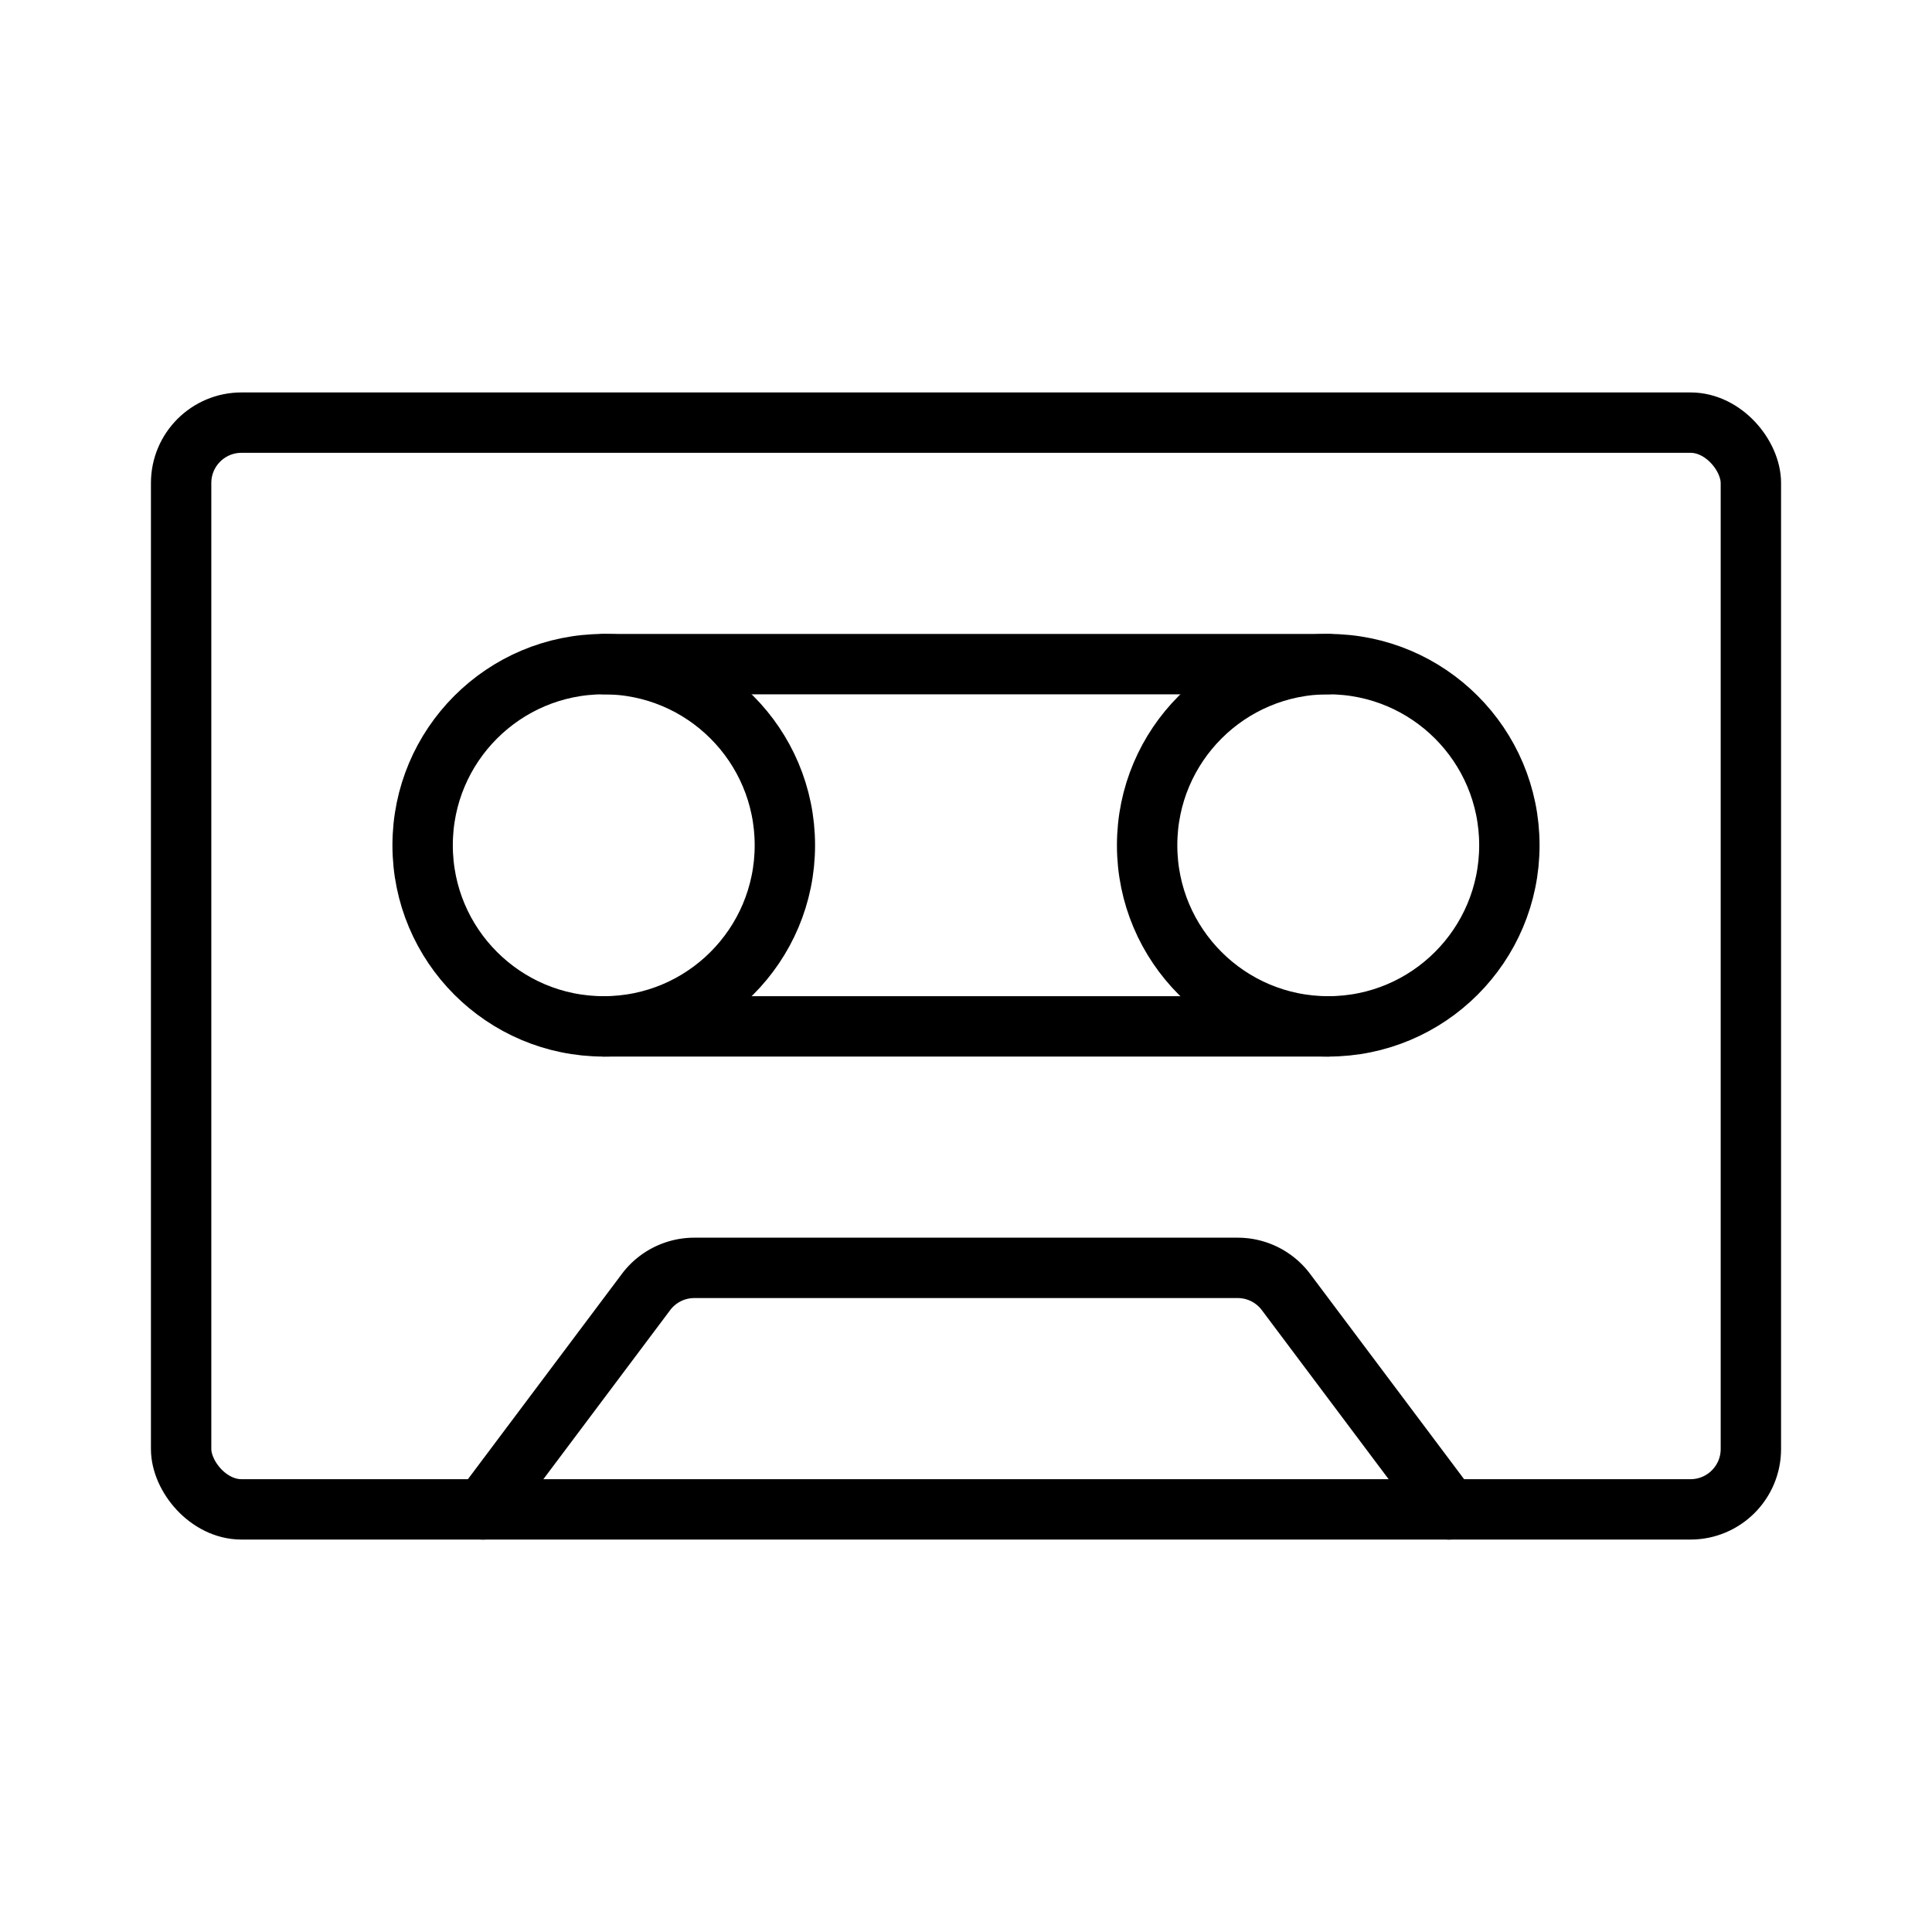 <svg xmlns="http://www.w3.org/2000/svg" viewBox="0 0 256 256"><rect width="256" height="256" fill="none"/><rect x="24" y="56" width="208" height="144" rx="8" fill="none" stroke="currentColor" stroke-linecap="round" stroke-linejoin="round" stroke-width="8"/><path d="M64,200l21.6-28.8A8,8,0,0,1,92,168h72a8,8,0,0,1,6.4,3.2L192,200" fill="none" stroke="currentColor" stroke-linecap="round" stroke-linejoin="round" stroke-width="8"/><circle cx="176" cy="112" r="24" fill="none" stroke="currentColor" stroke-linecap="round" stroke-linejoin="round" stroke-width="8"/><circle cx="80" cy="112" r="24" fill="none" stroke="currentColor" stroke-linecap="round" stroke-linejoin="round" stroke-width="8"/><line x1="80" y1="88" x2="176" y2="88" fill="none" stroke="currentColor" stroke-linecap="round" stroke-linejoin="round" stroke-width="8"/><line x1="176" y1="136" x2="80" y2="136" fill="none" stroke="currentColor" stroke-linecap="round" stroke-linejoin="round" stroke-width="8"/></svg>